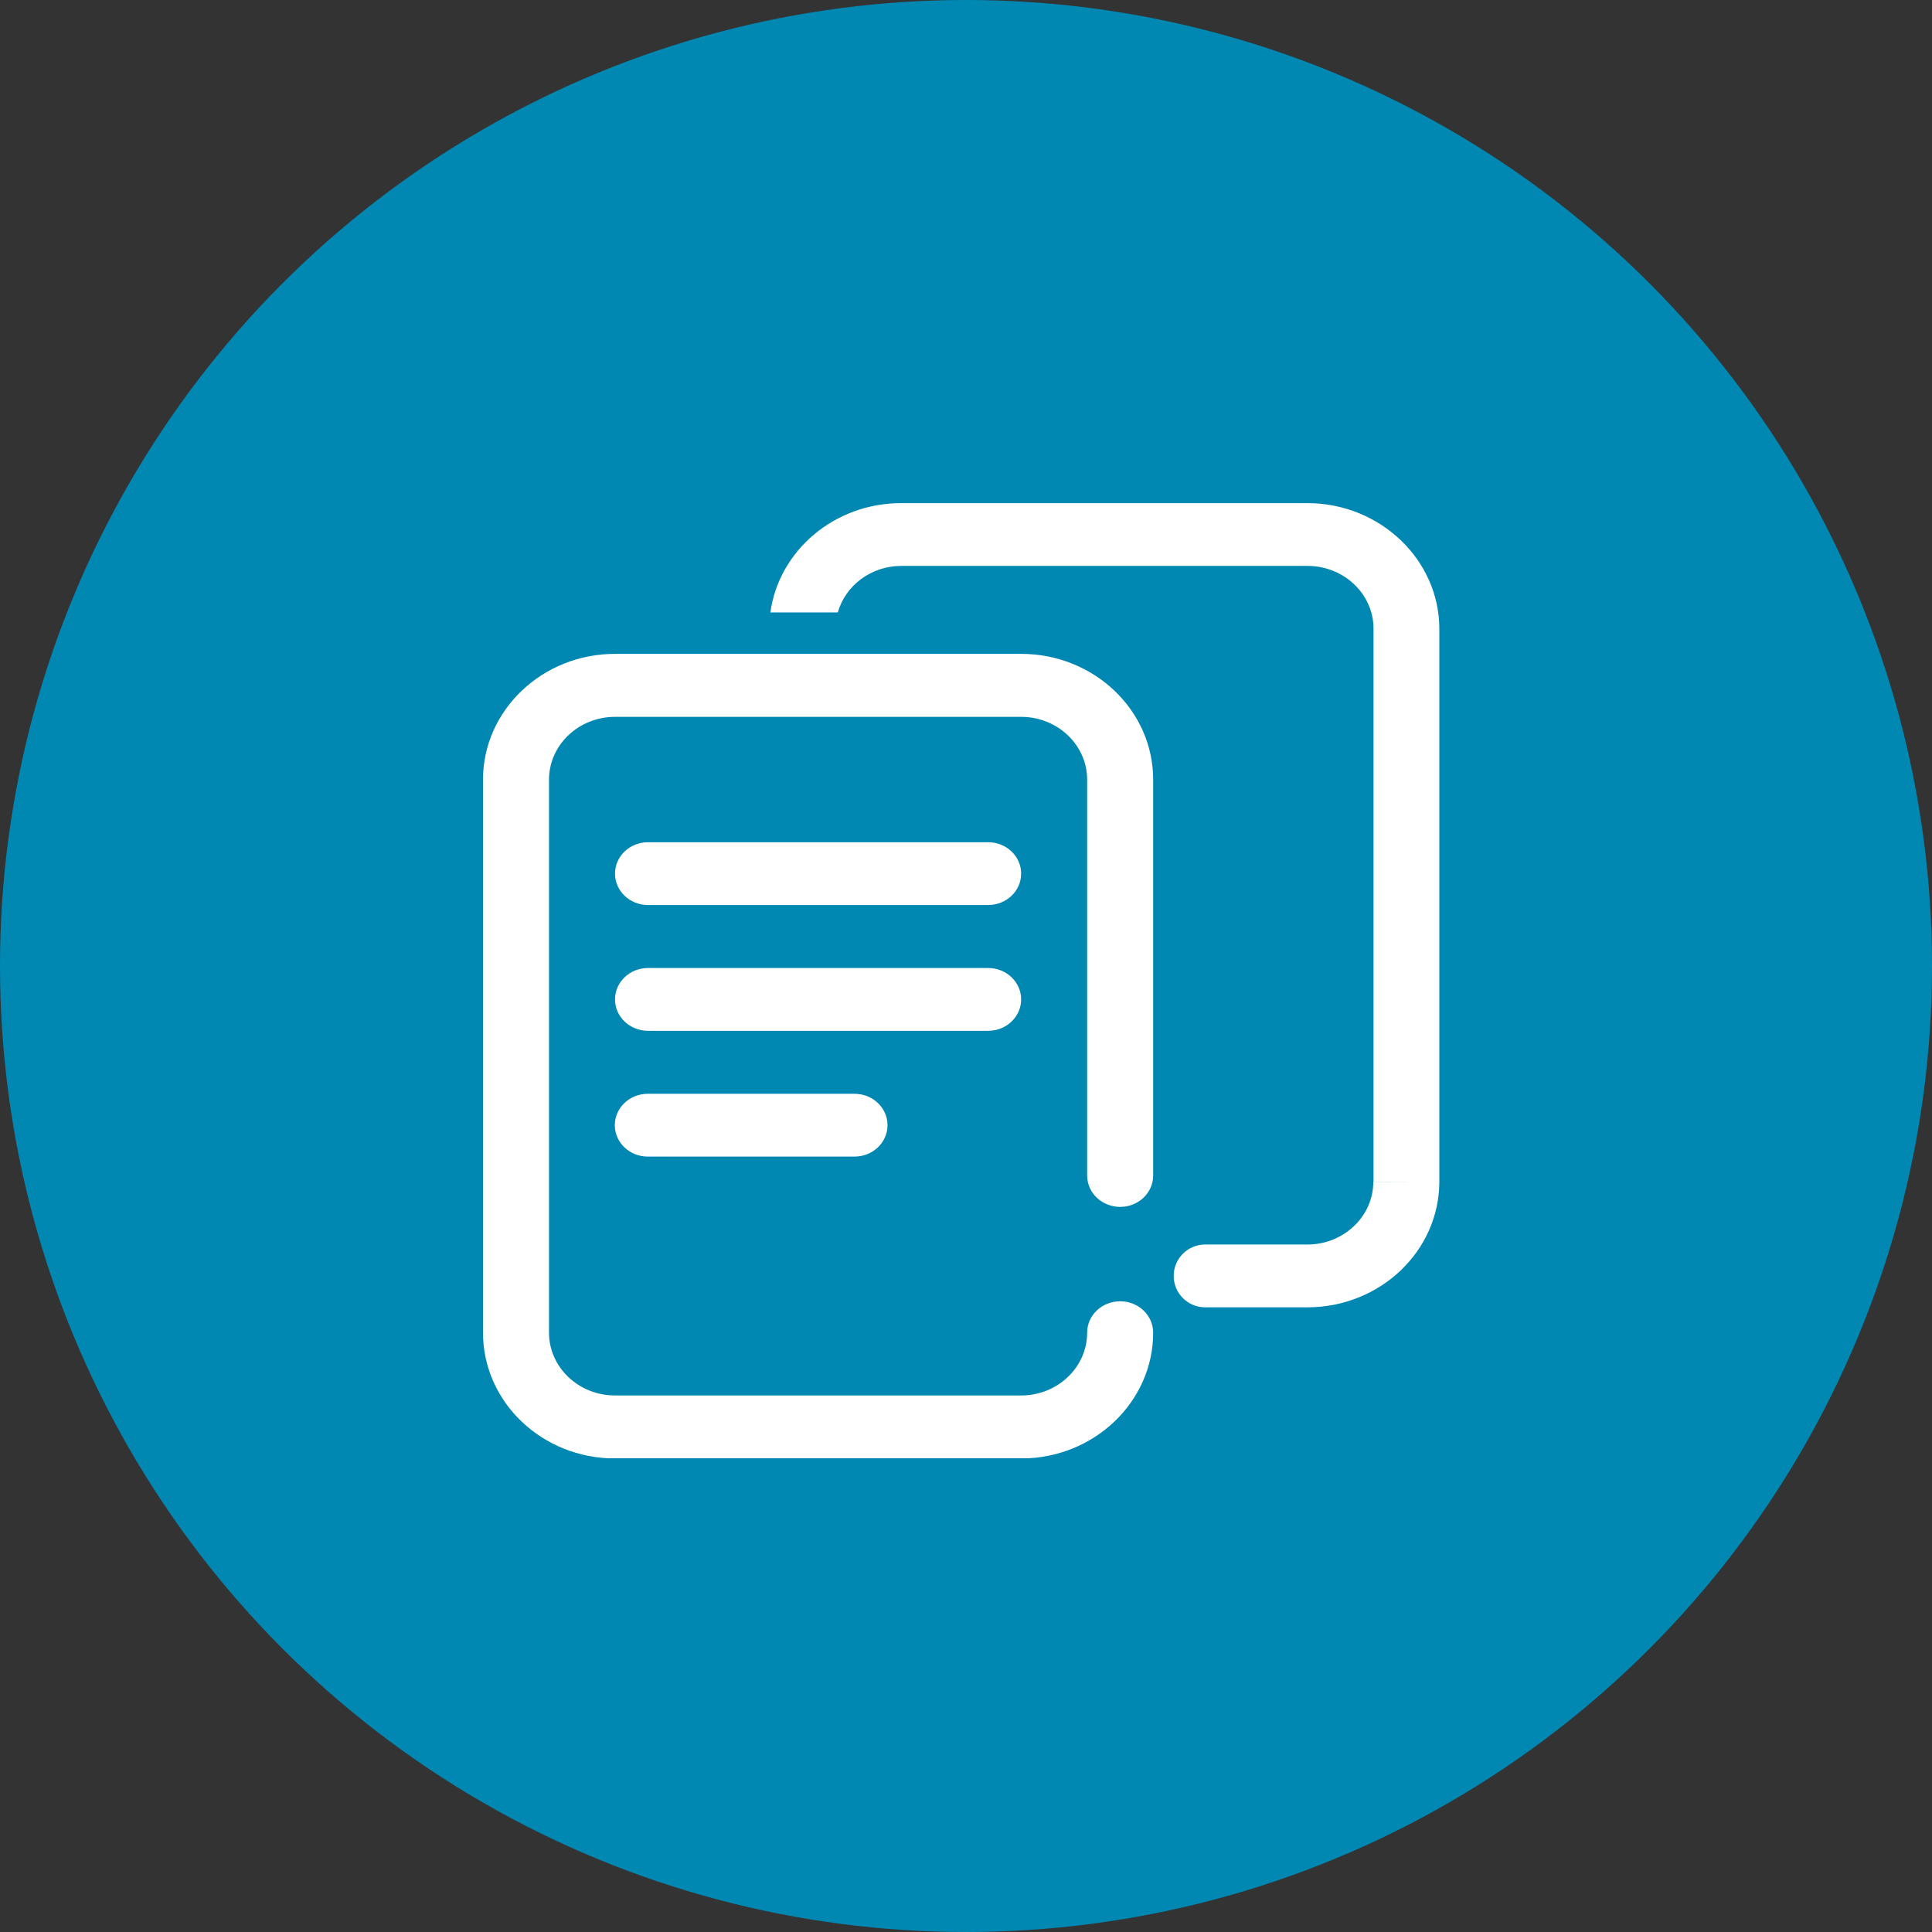 <svg width="96" height="96" viewBox="0 0 96 96" fill="none" xmlns="http://www.w3.org/2000/svg">
<rect x="0" y="0" width="96" height="96" fill="#333333" stroke="none"/>
<circle cx="48" cy="48" r="48" fill="#0088B3"/>
<g clip-path="url(#clip0_239_9)">
<path d="M50.74 32.49C54.36 32.49 57.3 35.29 57.3 38.74V58.41C57.3 59.27 56.57 59.97 55.66 59.97C54.75 59.97 54.02 59.27 54.02 58.41V38.74C54.02 37.02 52.55 35.62 50.74 35.62H30.56C28.75 35.62 27.28 37.02 27.28 38.74V66.22C27.28 67.94 28.75 69.34 30.56 69.34H50.74C52.55 69.34 54.02 67.94 54.02 66.22C54.02 65.36 54.75 64.66 55.66 64.66C56.57 64.66 57.3 65.36 57.3 66.22C57.3 69.66 54.36 72.47 50.74 72.47H30.56C26.94 72.47 24 69.67 24 66.22V38.74C24 35.3 26.94 32.49 30.56 32.49H50.74ZM42.46 54.35C43.37 54.35 44.1 55.05 44.1 55.91C44.1 56.77 43.37 57.47 42.46 57.47H32.19C31.28 57.47 30.55 56.77 30.55 55.91C30.55 55.05 31.28 54.35 32.19 54.35H42.46ZM49.1 48.1C50.01 48.1 50.74 48.8 50.74 49.66C50.74 50.52 50.01 51.22 49.1 51.22H32.2C31.29 51.22 30.56 50.52 30.56 49.66C30.56 48.8 31.29 48.1 32.2 48.1H49.1V48.1ZM49.1 41.85C50.01 41.85 50.74 42.55 50.74 43.41C50.74 44.27 50.01 44.97 49.1 44.97H32.2C31.29 44.97 30.56 44.27 30.56 43.41C30.56 42.55 31.29 41.85 32.2 41.85H49.1V41.85Z" fill="white"/>
<path d="M68.24 58.72C68.24 60.44 66.77 61.84 64.96 61.84H59.88C59.02 61.84 58.32 62.54 58.32 63.4C58.32 64.26 59.02 64.96 59.88 64.96H64.96C68.58 64.96 71.52 62.16 71.52 58.71" fill="white"/>
<path d="M71.52 58.72V31.25C71.52 27.81 68.57 25 64.96 25H44.78C41.45 25 38.7 27.37 38.28 30.43H41.63C42.01 29.1 43.27 28.12 44.79 28.12H64.97C66.78 28.12 68.25 29.52 68.25 31.24V58.72" fill="white"/>
</g>
<defs>
<clipPath id="clip0_239_9">
<rect width="47.52" height="47.46" fill="white" transform="translate(24 25)"/>
</clipPath>
</defs>
</svg>
